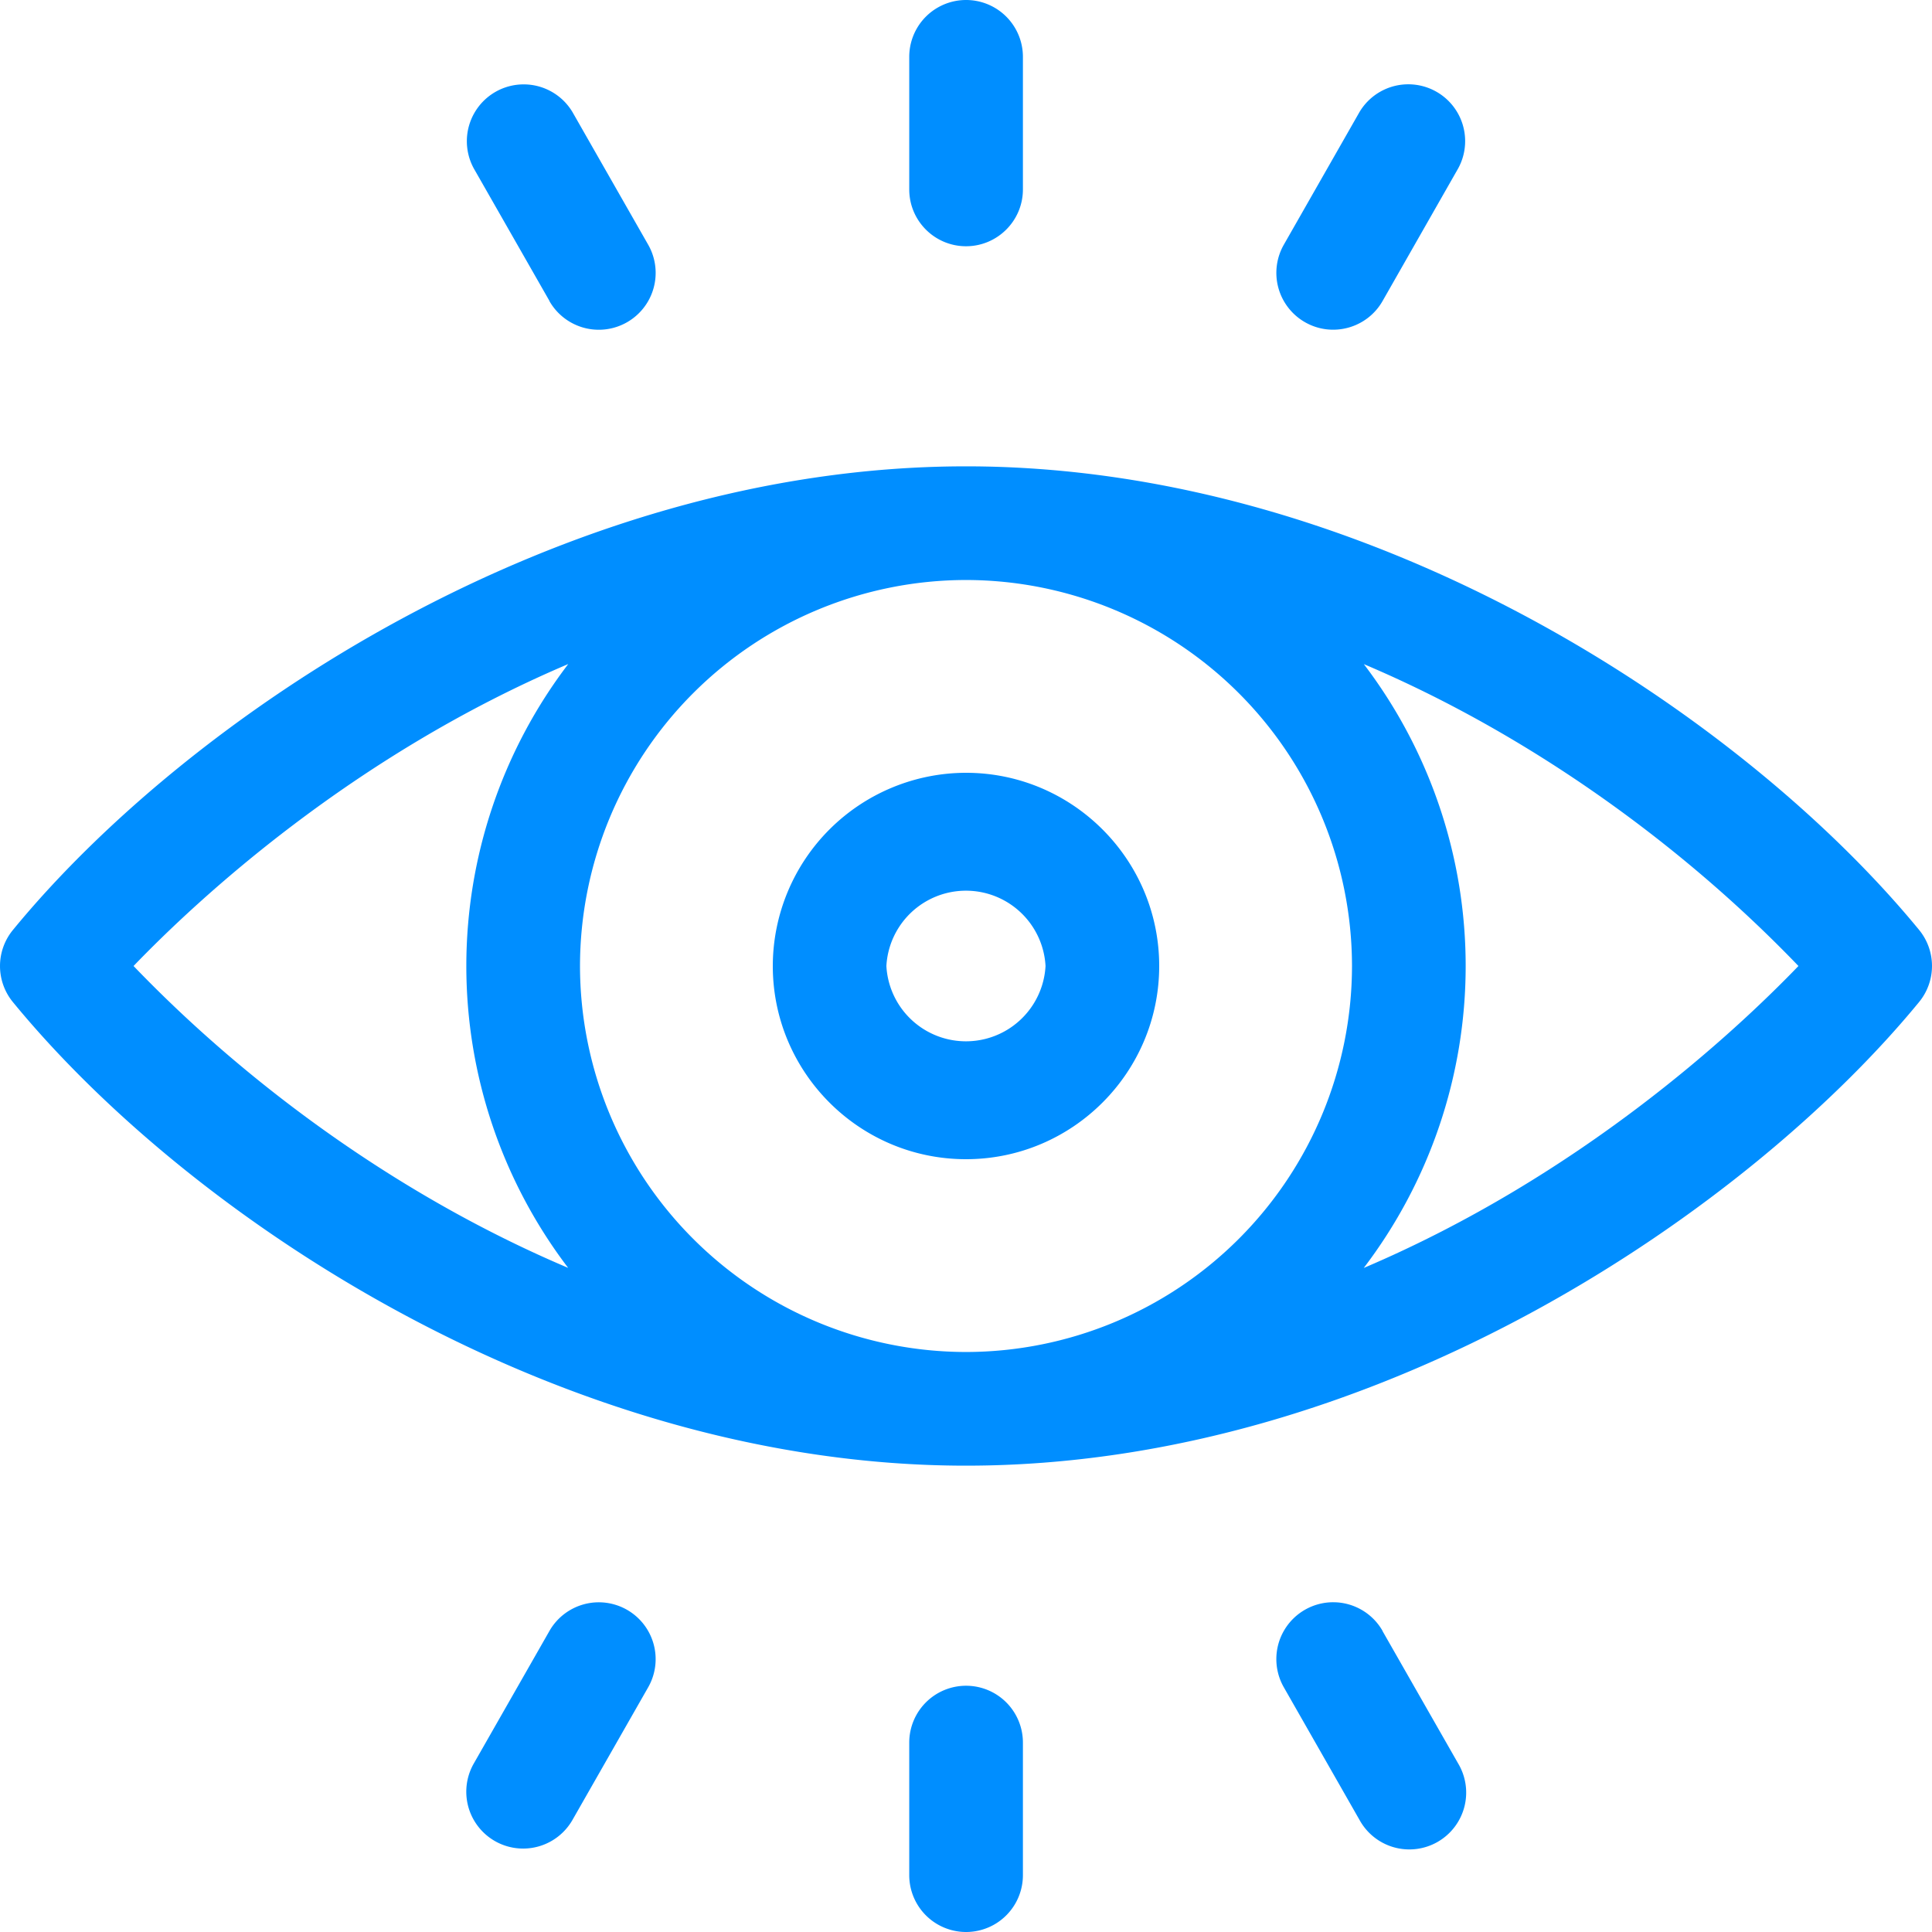 <?xml version="1.0" encoding="UTF-8"?>
<svg xmlns="http://www.w3.org/2000/svg" width="24" height="24" viewBox="0 0 24 24" fill="none">
  <g clip-path="url(#a)" fill="#008EFF">
    <path d="M23.84 11.552C21.659 8.895 17.04 5.793 12 5.793c-5.058 0-9.677 3.123-11.84 5.76a.706.706 0 000 .895c2.233 2.721 6.862 5.759 11.84 5.759 5.155 0 9.753-3.217 11.84-5.76a.706.706 0 000-.895zM16.795 12A4.8 4.8 0 0112 16.795 4.8 4.8 0 017.205 12 4.8 4.8 0 0112 7.205 4.8 4.8 0 0116.795 12zM1.659 12c.795-.826 2.71-2.608 5.4-3.751a6.19 6.19 0 00-.001 7.501c-2.045-.866-3.944-2.235-5.399-3.75zm15.282 3.751a6.19 6.19 0 00.001-7.501c2.045.866 3.944 2.235 5.399 3.75-.795.825-2.71 2.607-5.4 3.751z"></path>
    <path d="M9.6 12c0 1.323 1.076 2.4 2.4 2.4 1.323 0 2.4-1.077 2.4-2.4S13.323 9.6 12 9.6A2.403 2.403 0 009.6 12zm3.388 0a.99.99 0 01-1.977 0 .99.99 0 011.977 0zM12 3.059c.39 0 .707-.316.707-.706V.706a.706.706 0 00-1.412 0v1.647c0 .39.316.706.706.706zM16.212 4.003c.338.193.77.075.963-.264l.939-1.647a.706.706 0 00-1.226-.7l-.94 1.648a.706.706 0 00.264.963zM6.825 3.74a.706.706 0 001.227-.7l-.94-1.647a.706.706 0 00-1.226.7l.94 1.646zM12 20.941a.706.706 0 00-.705.706v1.647a.706.706 0 001.412 0v-1.647a.706.706 0 00-.706-.706zM7.788 19.997a.706.706 0 00-.963.264l-.94 1.647a.706.706 0 001.227.699l.94-1.647a.706.706 0 00-.264-.963zM17.175 20.26a.706.706 0 00-1.227.7l.94 1.647a.706.706 0 101.226-.7l-.94-1.646z"></path>
  </g>
  <defs>
    <clipPath id="a">
      <path fill="#fff" d="M0 0h24v24H0z"></path>
    </clipPath>
  </defs>
</svg>
